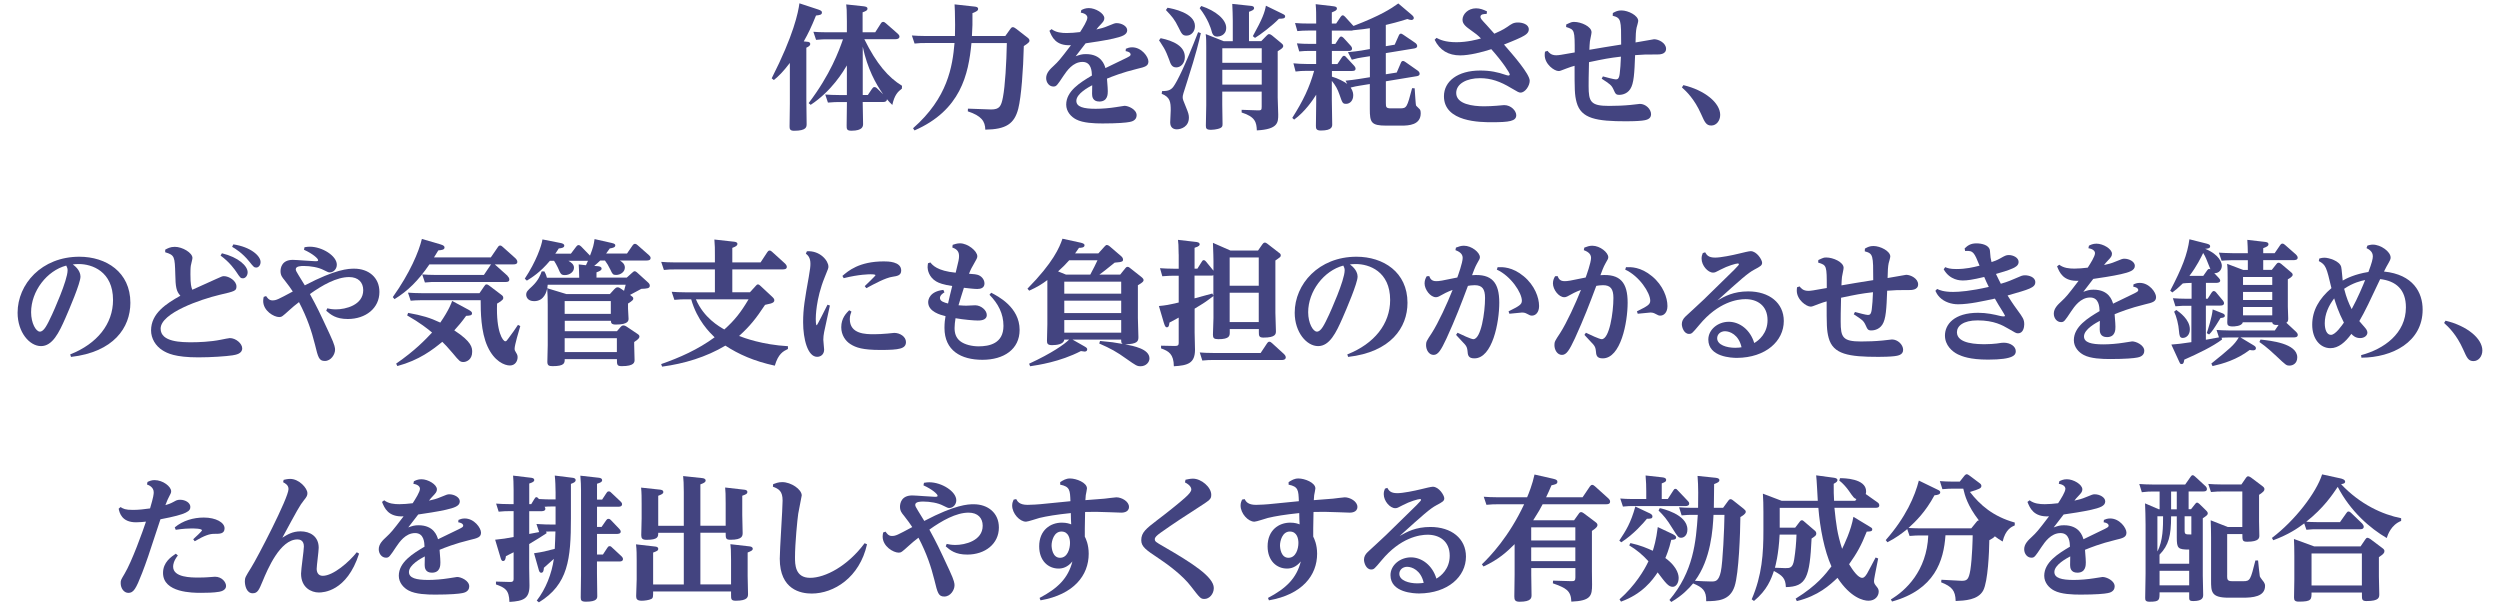 <?xml version="1.0" encoding="UTF-8"?><svg id="_内容のコピー_2" xmlns="http://www.w3.org/2000/svg" viewBox="0 0 520 126"><defs><style>.cls-1{fill:#434480;}</style></defs><path class="cls-1" d="M170.18,1.97c.76.25.78.45.78.64,0,.48-.48.53-1.23.62-1.04,2.55-1.6,3.7-2.55,5.38l.76.08c.25,0,.59.11.59.45,0,.36-.34.56-.81.78v10.7c0,.73.06,4.34.06,5.15,0,.62,0,1.43-2.63,1.43-.87,0-.92-.42-.92-.92,0-.64.06-4.03.06-4.68v-8.51c-1.48,1.93-2.3,2.72-3.33,3.56l-.45-.36c4.59-9.02,5.52-13.72,5.77-15.6l3.92,1.29ZM187.62,18.41c-.87.67-1.57,1.34-2.02,3.42-.5-.48-.78-.78-1.12-1.2,0,.5-.45.59-.81.59h-4.23c0,.73.08,3.89.08,4.54,0,.48-.03,1.43-2.44,1.43-.98,0-.98-.39-.98-1.09,0-.78.06-4.17.06-4.87h-1.68c-.5,0-1.04,0-2.27.11l-.56-1.68c.81.06,1.74.11,2.88.11h1.62v-6.16c-.7,1.18-3.14,5.32-7.53,8.2l-.42-.36c4.51-5.94,6.3-10.86,7.14-13.27h-3.33c-.62,0-1.12,0-2.27.11l-.56-1.68c.59.06,1.62.11,2.88.11h4.09v-2.3c0-2.27-.06-2.88-.14-3.5l3.61.39c.39.06.81.11.81.48,0,.39-.28.5-1.01.78v4.14h2.63l1.18-1.85c.08-.14.25-.31.48-.31.14,0,.28.06.53.28l2.49,2.18c.17.14.36.36.36.62,0,.31-.28.53-.87.53h-6.44c2.58,5.21,5.01,7.95,7.84,9.69l-.03.56ZM183.68,19.59c-1.54-2.18-3.25-5.29-4.23-9.88v10.05h1.06l.87-1.29c.17-.25.31-.36.5-.36.17,0,.34.06.53.25l1.26,1.23Z"/><path class="cls-1" d="M189.92,26.67c7.22-6.33,8.2-12.85,8.62-17.72h-6.13c-.62,0-1.23,0-2.18.11l-.56-1.68c.81.06,1.71.11,2.83.11h6.13c0-.62.03-1.34.03-2.3,0-2.46-.08-3.56-.11-4.28l4.09.45c.31.03.81.08.81.5,0,.31-.2.5-1.18.87.03,1.99,0,3-.11,4.76h6.94l1.06-1.48c.14-.17.25-.36.5-.36.22,0,.48.17.7.34l2.24,1.74c.31.22.53.42.53.73,0,.2-.06.42-1.18,1.12-.11,4.9-.53,10.56-1.15,13.02-.81,3.16-2.55,4.31-6.86,4.37-.03-1.74-.81-2.88-3.64-3.81l.03-.56c.64.03,4.42.17,4.82.17,1.76,0,2.1-.67,2.46-2.55.45-2.32.73-7.14.81-11.26h-7.36c-.62,6.55-2.24,13.97-11.84,18.17l-.31-.45Z"/><path class="cls-1" d="M234.16,10.15c.34-.14.73-.31,1.32-.31,1.99,0,3.39,1.99,3.39,2.94s-.67,1.15-2.35,1.54c-3.02.73-5.35,1.65-6.27,2.04.14,1.85.17,2.07.17,2.6,0,.59,0,2.16-1.76,2.16-1.4,0-1.51-1.06-1.51-1.6,0-.28.03-1.51.03-1.79-.73.39-3.3,1.74-3.3,3.25,0,1.26,1.51,1.65,4.03,1.65,1.29,0,2.94-.14,4.17-.34.14-.03,1.74-.28,1.82-.28.81,0,2.52.76,2.52,1.96,0,1.12-1.12,1.34-1.46,1.4-.64.14-2.49.31-5.63.31-1.68,0-4.06-.08-5.49-.84-1.04-.53-2.07-1.62-2.07-3.08,0-2.83,2.94-4.62,5.35-6.05-.03-.87-.11-2.83-1.96-2.83-2.02,0-3.28,1.9-3.95,2.88-1.34,2.02-1.48,2.24-2.1,2.24-.87,0-1.51-.81-1.51-1.76,0-1.09.84-1.88,1.6-2.58.95-.9,1.2-1.15,3.56-4.26-3.22.17-3.98-1.76-4.48-3l.45-.34c.92.7,2.07.81,3.16.81.73,0,1.85-.08,2.77-.2.56-.87,1.51-2.35,1.51-3,0-.39-.31-.87-1.37-1.04l.11-.53c.34-.17.81-.42,1.57-.42,1.37,0,3.22,1.09,3.22,2.1,0,.5-.25.78-.81,1.37-.34.34-.64.7-.84.98.87-.2,1.57-.36,2.41-.73,1.29-.53,1.43-.59,1.82-.59,1.01,0,2.18.62,2.18,1.48,0,.98-1.18,1.34-2.91,1.74-1.71.39-4.34.78-5.74.98-1.32,1.74-1.46,1.9-2.07,2.69.87-.31,1.29-.45,2.13-.45,3.22,0,3.86,2.24,4.06,2.91.67-.34,3.78-1.82,4.4-2.13.59-.31.84-.42.84-.7,0-.17-.08-.53-1.04-.7l.06-.53Z"/><path class="cls-1" d="M241.41,7.94c2.72.56,5.04,1.68,5.04,3.92,0,1.29-.84,2.16-1.79,2.16s-1.18-.73-1.48-1.62c-.2-.59-.78-1.96-1.09-2.44-.64-1.04-.81-1.29-1.01-1.57l.34-.45ZM249.78,6.87c-.39,1.71-.9,4-2.86,10.11-.81,2.49-.92,2.86-.92,3.22,0,.45.08.62.7,2.13.5,1.2.59,1.6.59,2.13,0,1.9-1.62,2.44-2.52,2.44-.64,0-1.37-.31-1.37-1.43,0-.39.11-2.13.11-2.49,0-1.76-.11-2.77-1.88-3.47l.08-.56c.95-.03,1.71-.03,2.38-.95.78-1.09,2.44-4.4,5.12-11.31l.56.2ZM242.84,1.61c1.01.17,5.71,1.06,5.71,3.81,0,1.2-.81,1.99-1.76,1.99-.84,0-1.01-.39-1.65-1.68-.84-1.74-1.37-2.3-2.63-3.64l.34-.48ZM249.87,1.25c3,.98,5.18,2.8,5.18,4.54,0,1.6-1.46,1.82-1.85,1.82-.84,0-1.06-.56-1.26-1.4-.06-.2-.64-2.24-2.41-4.51l.34-.45ZM263.47,7.41c.2-.2.28-.31.5-.31s.45.14.62.28l1.9,1.57c.2.17.42.34.42.62,0,.34-.28.56-1.15,1.09v9.63c0,.59.11,3.05.11,3.53,0,1.62,0,3.08-4.45,3.3-.06-1.65-.31-2.83-3.16-3.72v-.56l3.25.11c.84.03.92-.06.92-.76v-3.14h-8.2v2.74c0,.64.06,3.42.06,4,0,.45-.03.81-1.04,1.04-.39.08-.81.17-1.34.17-.98,0-1.09-.28-1.09-.87,0-.7.08-3.67.08-4.28v-11.96c0-.95,0-2.02-.11-2.8l3.75,1.48h1.88v-4.26c0-1.18-.06-2.32-.11-3.5l3.7.39c.39.03.84.08.84.5,0,.34-.34.48-1.06.76v6.1h2.55l1.15-1.18ZM262.44,10.04h-8.2v3.02h8.2v-3.02ZM262.44,14.52h-8.2v3.08h8.2v-3.08ZM266.69,2.84c.48.22.62.34.62.56,0,.48-.53.48-1.29.5-1.29,1.37-4,3.42-4.98,3.98l-.45-.36c2.02-3.64,2.46-4.93,2.72-6.33l3.39,1.65Z"/><path class="cls-1" d="M268.78,24.54c2.27-3.58,3.58-6.3,4.56-9.8h-1.65c-.76,0-1.4.03-2.21.14l-.45-1.71c.98.08,1.68.14,2.8.14h1.93v-2.72h-1.34c-.76,0-1.4.03-2.18.11l-.48-1.68c1.01.08,1.68.11,2.83.11h1.18v-2.77h-1.74c-.76,0-1.4.03-2.18.11l-.48-1.68c.87.08,1.71.11,2.83.11h1.57c0-1.96,0-2.88-.11-4.03l3.58.42c.45.06.84.11.84.48s-.31.5-1.06.81v2.32h.9l.92-1.37c.17-.22.28-.34.45-.34s.34.14.5.31l1.6,1.76c.06.03.08.08.14.14,5.66-2.18,7.76-3.56,9.32-4.68l2.77,2.35c.42.34.45.56.45.67,0,.39-.42.42-.5.42-.25,0-.5-.08-.84-.2-2.13.67-3.3.95-4.48,1.23v4.42l1.85-.31.81-1.82c.11-.25.22-.48.48-.48.11,0,.22.03.53.25l2.38,1.62c.22.14.48.39.48.7,0,.42-.5.5-.73.53l-5.8.95v4.4l2.27-.36.84-1.96c.11-.28.22-.45.48-.45.14,0,.25.06.53.25l2.44,1.71c.22.14.48.39.48.7,0,.42-.48.5-.73.53l-6.3,1.04v4.51c0,.9.06,1.12,1.09,1.12h1.85c1.4,0,1.46-.17,2.52-4.2l.53.03c.08,1.2.22,3.42.28,3.56.08.17.73.7.81.84.14.22.17.53.17.78,0,2.46-2.49,2.58-3.98,2.58h-3.22c-3.11,0-3.39-.67-3.39-3.44v-5.21l-2.1.34c-.56.08-1.12.2-1.88.39.53.81.53,1.37.53,1.65,0,1.04-.67,1.74-1.48,1.74-.73,0-.78-.2-1.37-1.9-.39-1.15-.84-1.96-1.6-2.88v4c0,.67.08,4.23.08,5.04,0,.45,0,1.29-2.35,1.29-.98,0-1.04-.39-1.04-.98,0-.78.06-4.2.06-4.9v-1.57c-.7,1.12-2.32,3.53-4.59,5.18l-.39-.36ZM284.91,5.87c-1.01.17-1.54.22-3.44.42-.22.08-.28.08-.56.08h-3.89v2.77h.73l.76-1.18c.14-.2.25-.36.45-.36s.36.17.5.28l1.46,1.6c.06.06.31.34.31.62,0,.5-.5.5-.76.5h-3.44v2.72h1.15l.92-1.37c.14-.2.25-.34.45-.34s.36.14.48.31l1.62,1.74c.08.08.31.36.31.62,0,.48-.5.48-.78.48h-4.14v1.18c1.23.34,2.58,1.06,3.19,1.51l-.36-.67c1.01-.11,1.88-.2,2.83-.36l2.24-.36v-4.37l-1.6.25c-.59.08-1.2.2-2.16.48l-.81-1.57c1.15-.11,1.93-.2,2.8-.34l1.76-.31v-4.31Z"/><path class="cls-1" d="M298.8,7.88c.64.34,1.74.9,4.14.9,2.27,0,4.31-.56,5.1-.78-.78-.78-.84-.81-2.66-2.13-.95-.7-1.18-1.26-1.18-1.76,0-1.12,1.12-2.38,2.83-2.38.81,0,1.54.28,2.27.64l-.08.53c-.42,0-1.29,0-1.29.59,0,.34.14.5,1.32,1.76.22.25.84.92,1.57,1.76.7-.31,1.79-.78,2.72-1.43.84-.59,1.23-.9,2.21-.9.84,0,2.24.34,2.24,1.43,0,.78-.7,1.2-1.6,1.65-1.06.53-3.3,1.4-3.56,1.51,1.93,2.21,5.35,6.13,5.35,7.53,0,1.04-.95,2.46-1.9,2.46-.34,0-.5-.08-2.02-.98-2.18-1.32-4.14-2.02-6.41-2.02-2.72,0-4.96,1.12-4.96,3.08,0,2.35,3.5,2.77,5.8,2.77.92,0,1.85-.06,2.55-.11.14,0,1.57-.14,1.62-.14,1.48,0,2.52,1.23,2.52,2.1,0,1.26-1.48,1.46-5.07,1.46-2.3,0-9.97,0-9.97-5.4,0-3.11,2.86-5.35,7.53-5.35,2.13,0,3.67.34,5.29.9.14.06.45.14.59.14.17,0,.28-.11.28-.22,0-.31-1.4-2.52-3.84-5.26-1.88.62-4.56,1.29-6.47,1.29-2.46,0-4.26-1.06-5.32-3.25l.39-.39Z"/><path class="cls-1" d="M335.49,2.7c.59-.34,1.04-.53,1.76-.53,1.43,0,3.5,1.06,3.5,2.18,0,.22-.28,1.2-.34,1.4-.14.64-.2,1.6-.22,3.08.62-.08,3.72-.67,3.86-.67.95,0,2.49.78,2.49,1.99s-1.46,1.18-1.88,1.18c-2.46,0-2.72,0-4.56.14-.14,3.75-.25,5.91-1.01,7.06-.76,1.18-2.07,1.2-2.27,1.2-.73,0-.81-.22-1.23-1.15-.42-.9-.73-1.09-2.44-2.21l.25-.48c.62.17,2.3.62,2.66.62s.7-.03.84-1.2c.14-1.12.17-1.82.25-3.53-2.63.31-3.42.48-6.64,1.15-.08,3.33-.08,3.7-.08,4.98,0,3.25.42,4.12,4.23,4.12,1.43,0,3.05-.06,4.48-.2.28-.03,1.82-.22,1.96-.22,1.18,0,2.32,1.06,2.32,2.16s-1.18,1.23-1.85,1.32c-.92.11-2.38.14-3.28.14-6.22,0-9.44-.53-10.36-3.95-.42-1.57-.42-2.66-.42-7.59-.39.11-1.01.28-1.62.53-1.29.5-1.43.56-1.71.56-.87,0-2.88-1.4-2.88-3.33,0-.28.03-.5.06-.7l.53-.17c.28.36.73.92,1.79.92.53,0,.87-.06,3.86-.59,0-4.68,0-4.73-1.79-5.29l.03-.53c1.04-.48,1.15-.53,1.65-.53,1.43,0,3.61.95,3.61,2.16,0,.31-.31,1.62-.34,1.88-.06.56-.08,1.06-.11,1.76,1.48-.28,4.4-.73,6.61-1.09,0-5.18,0-5.52-1.76-5.99l.03-.56Z"/><path class="cls-1" d="M350.16,17.71c4.45,1.06,7.64,3.7,7.64,6.19,0,1.2-.78,2.21-1.85,2.21s-1.37-.7-2.13-2.41c-1.4-3.14-3.05-4.68-3.98-5.52l.31-.48Z"/><path class="cls-1" d="M14.61,73.71c5.6-2.21,8.9-6.33,8.9-11.31,0-5.99-4.42-7.48-7.11-7.48-.5,0-.95.03-1.26.08,1.46,1.04,1.6,2.13,1.6,2.55,0,1.32-2.32,6.75-3.14,8.62-1.34,3.05-2.69,5.82-5.07,5.82s-4.87-2.86-4.87-6.94c0-5.94,4.98-11.65,12.85-11.65,5.57,0,10.61,3.19,10.61,9.58,0,5.18-3.5,10.25-12.35,11.26l-.17-.53ZM6.47,64.95c0,2.27,1.01,4.03,1.82,4.03.87,0,1.54-1.43,2.55-3.58.22-.48,3.22-7.08,3.22-9.18,0-.39-.08-.56-.28-.98-4.03,1.06-7.31,5.32-7.31,9.72Z"/><path class="cls-1" d="M34.37,51.93c.45-.25,1.04-.59,1.99-.59,1.57,0,3.67,1.23,3.67,2.32,0,.25-.31,1.37-.34,1.6-.08.5-.08,1.37-.08,1.79,0,2.13.17,2.69.39,3.22.76-.36,4.26-1.93,4.96-2.24,1.18-.53,1.29-.59,1.62-.59,1.06,0,2.6.98,2.6,2.13,0,.92-.28,1.01-3.53,1.76-3.78.9-12.24,3.75-12.24,7.03,0,2.83,4.4,2.83,6.55,2.83,1.26,0,3.78-.08,5.99-.53.62-.11,1.6-.34,1.85-.34,1.26,0,2.58,1.15,2.58,2.13,0,1.15-1.34,1.34-2.02,1.46-1.34.2-4.37.42-7.11.42-4.87,0-6.47-.87-7.39-1.43-1.51-.92-2.44-2.52-2.44-4.17,0-3.56,3.16-5.57,6.1-7.22-.87-.92-1.01-1.88-1.06-4.42-.11-3.7-.11-4.03-2.1-4.62v-.53ZM46.16,52.68c3.47.84,5.35,2.66,5.35,3.95,0,.73-.48,1.26-.98,1.26-.48,0-.59-.14-1.4-1.37-.25-.36-1.32-1.96-3.25-3.36l.28-.48ZM48.54,50.83c3.58.53,5.66,2.38,5.66,3.67,0,.62-.39,1.15-.9,1.15-.45,0-.56-.14-1.46-1.26-1.43-1.79-2.94-2.69-3.56-3.05l.25-.5Z"/><path class="cls-1" d="M68.05,64.13c.48.11,1.04.22,1.82.22,1.99,0,5.68-.87,5.68-4,0-1.6-1.01-2.72-2.94-2.72-2.58,0-5.57,1.68-8.15,3.53,1.6,2.94,1.85,3.47,4.17,8.46,1.06,2.27,1.06,2.77,1.06,3.14,0,.92-.81,2.32-2.13,2.32-1.2,0-1.4-.73-2.04-3.39-.7-2.8-1.6-5.54-3.33-8.85-.92.7-1.2.95-2.02,1.68-1.43,1.29-1.57,1.43-2.1,1.43-1.09,0-3.33-1.29-3.33-3.36,0-.31.06-.59.11-.84l.5-.17c.2.28.56.9,1.29.9.84,0,1.18-.2,4.26-1.85-.42-.62-.9-1.34-1.71-2.35-.5-.59-.84-1.04-.84-1.88,0-.7.28-2.35,2.55-2.35.76,0,3.98.28,4.65.28.42,0,.62,0,.62-.22,0-.34-1.12-1.34-2.94-2.16l.11-.53c.5-.08.76-.11,1.09-.11,2.58,0,5.63,1.9,5.63,3.75,0,.87-.67,1.6-1.46,1.6-.31,0-.39-.06-1.29-.5-1.06-.56-2.72-.84-4.14-.84-.42,0-1.65,0-1.65.67,0,.25.11.5.59,1.26.5.84.59.95,1.29,2.1,6.47-3.39,9.07-3.47,10.28-3.47,2.94,0,5.24,1.79,5.24,4.84,0,3.39-2.86,5.63-6.58,5.63-2.49,0-3.53-.9-4.48-1.71l.2-.5Z"/><path class="cls-1" d="M105.55,57.39c.17.17.39.42.39.76,0,.5-.53.5-.73.5h-14.62c-.56,0-1.09,0-2.21.11l-.56-1.68c.81.06,1.71.11,2.83.11h10l1.34-1.99c.06-.06.08-.14.17-.2h-12.85c-2.32,3.39-4.48,5.52-7.25,7.22l-.36-.42c3.58-5.04,5.43-9.46,6.05-12.1l3.84,1.12c.78.22.87.45.87.67,0,.48-.64.53-1.29.59-.59.98-.67,1.09-.9,1.46h11.82l1.46-2.13c.14-.22.28-.34.48-.34s.39.14.53.28l2.66,2.38c.08.08.39.39.39.73,0,.53-.59.53-.81.53h-3.89c.08.06.14.14.22.2l2.44,2.18ZM82.39,75.64c4.03-2.8,6.02-4.93,7.48-6.47-.81-.7-2.55-2.07-5.18-3.56l.2-.53c2.94.53,4.54,1.01,6.69,2.02,1.79-2.58,2.38-4.2,2.46-4.51l3.44,1.85c.62.34.7.53.7.73,0,.45-.42.48-1.23.53-.95,1.32-1.6,2.07-2.46,3.02,3.67,2.38,3.72,3.61,3.72,4.48,0,1.68-1.29,2.1-1.79,2.1-.73,0-.87-.17-2.24-1.82-1.01-1.2-1.68-1.9-2.18-2.38-2.02,1.65-4.79,3.81-9.35,5.04l-.25-.5ZM99.72,61l.98-1.43c.2-.31.31-.42.5-.42.22,0,.48.2.59.28l2.44,1.85c.28.2.45.36.45.67,0,.2,0,.48-1.29,1.2-.22,5.91,1.23,7.84,1.71,7.84.22,0,.34-.17.62-.56,1.12-1.51,1.23-1.68,2.02-2.86l.48.25c-.28.95-1.18,3.95-1.18,4.7,0,.31.06.45.31.84s.31.62.31.95c0,.76-.48,1.71-1.6,1.71s-3.25-.87-4.65-3.95c-1.4-3.02-1.43-7.31-1.43-9.63h-12.38c-1.01,0-1.54.06-2.18.11l-.56-1.68c.87.06,1.71.11,2.83.11h12.04Z"/><path class="cls-1" d="M109.16,57.95c2.35-3.53,3.5-6.86,3.67-8.15l3.7.73c.45.08.84.22.84.56,0,.39-.45.53-1.15.59-.36.56-.48.76-.73,1.09h3.25l1.12-1.48c.14-.2.31-.31.48-.31.2,0,.39.14.56.31l1.82,1.88c.7-1.82.76-2.21.95-3.44l3.58.81c.67.14.73.34.73.5,0,.42-.5.53-1.15.64-.28.42-.45.64-.76,1.06h4.34l1.18-1.71c.14-.2.28-.31.48-.31.25,0,.42.17.59.31l2.35,2.07c.22.2.31.36.31.56,0,.42-.34.53-.87.53h-5.52c.34.22,1.04.64,1.04,1.46,0,.92-.92,1.54-1.82,1.54-.67,0-.76-.17-1.2-1.12-.48-.98-.62-1.15-1.12-1.88h-.98c-.5.48-.78.73-1.26,1.12l.78.06c.34.03.76.14.76.5s-.39.53-1.06.78v1.09h6.3l1.12-1.01c.28-.25.36-.31.53-.31s.36.14.48.25l2.16,1.96c.25.22.5.45.5.78,0,.59-.56.62-1.76.67-.62.34-.78.42-2.35,1.26.56.42.67.48.67.76,0,.2,0,.36-1.09,1.04v1.04c0,.34.11,1.93.11,2.1,0,.39,0,1.23-2.66,1.23-.95,0-.98-.36-1.01-.78h-9.6v2.16h10.86l.67-.78c.28-.34.48-.42.7-.42.17,0,.42.08.64.25l2.18,1.46c.34.22.48.36.48.59,0,.2-.03.48-1.09,1.15v.56c0,.5.08,2.69.08,3.14,0,.48,0,1.32-2.66,1.32-1.01,0-1.01-.31-1.01-1.46h-10.86c0,.81-.03,1.46-2.52,1.46-.76,0-1.09-.14-1.09-.92,0-.34.08-3,.08-3.44v-8.37c0-1.43-.03-2.02-.11-3.42-.14.59-.59,2.63-2.72,2.63-1.4,0-1.65-.95-1.65-1.34,0-.62.34-.92,1.23-1.74,1.34-1.26,1.76-2.44,1.99-3.11h.56c.17.28.36.67.53,1.32h6.72c-.03-1.54-.06-2.1-.11-2.77l1.51.17c.14-.31.28-.59.42-.92h-4.06c.56.34,1.15.73,1.15,1.43,0,.92-.95,1.54-1.88,1.54-.81,0-.9-.22-1.48-1.57-.28-.59-.5-.95-.78-1.4h-.87c-2.02,2.41-3.78,3.5-4.79,4.12l-.42-.39ZM113.92,59.23c0,.17-.03.31-.08.73l3.95,1.2h9.07l.92-1.01c.17-.17.39-.39.67-.39s.5.14.73.31l.62.42c.06-.2.25-.95.34-1.26h-16.21ZM127.05,62.62h-9.6v2.66h9.6v-2.66ZM128.31,70.35h-10.86v2.88h10.86v-2.88Z"/><path class="cls-1" d="M163.88,72.59c-.98.48-1.99.98-2.72,3.47-4.37-.95-7.53-2.38-10.28-4.17-4,2.38-8.54,3.75-13.16,4.37l-.2-.53c3.84-1.34,7.64-3.02,11.12-5.57-1.01-.98-3.64-3.53-4.87-7.9h-1.32c-.53,0-1.04,0-2.18.11l-.56-1.68c.84.06,1.71.11,2.83.11h6.16v-4.76h-8.43c-.78,0-1.12,0-2.18.11l-.56-1.68c.81.06,1.68.11,2.83.11h8.34v-1.43c0-1.34,0-2.16-.11-3.33l4.06.45c.31.03.73.11.73.45,0,.39-.34.56-1.06.84v3.02h5.88l1.4-2.13c.11-.17.25-.34.48-.34.2,0,.39.14.53.28l2.69,2.44c.06.06.36.36.36.67,0,.53-.59.53-.84.53h-10.5v4.76h3.67l1.2-1.32c.17-.22.31-.31.45-.31.2,0,.34.11.48.25l2.41,2.24c.42.39.53.56.53.81,0,.31-.2.5-.73.67-.2.06-1.04.22-1.2.28-1.93,2.91-3.14,4.42-5.4,6.47,1.01.39,4.79,1.82,10.16,2.13v.56ZM144.75,62.26c1.65,3.86,4.84,5.66,5.91,6.27,2.13-1.9,3.44-3.56,5.04-6.27h-10.95Z"/><path class="cls-1" d="M167.83,52.26c2.77-.17,4.48,1.99,4.48,3.19,0,.31,0,.34-.78,2.24-1.85,4.54-1.85,8.34-1.85,8.65,0,.22,0,1.32.2,1.32.11,0,1.99-3.78,2.24-4.28l.5.17c-.17.9-1.06,4.73-1.2,5.52-.11.56-.17,1.09-.17,1.6,0,.34.17,1.76.17,2.04,0,.98-.67,1.51-1.46,1.51-1.96,0-2.91-3.7-2.91-7.2,0-2.83.36-4.84,1.18-9.44.28-1.6.34-2.18.34-2.72,0-1.29-.53-1.76-.95-2.1l.22-.5ZM177.1,64.81c-.14.39-.34.84-.34,1.57,0,3.14,3.33,3.14,5.1,3.14.7,0,1.93-.06,2.74-.14.22-.03,1.29-.14,1.4-.14,1.23,0,2.44.81,2.44,1.9,0,1.4-1.37,1.65-5.29,1.65-3.7,0-5.1-.48-6.24-1.2-1.04-.64-1.93-1.9-1.93-3.53,0-1.88,1.04-2.91,1.65-3.53l.48.28ZM175.22,57.39c1.18-1.01,3.44-3.02,8.62-3.02.81,0,3.61,0,3.61,1.9,0,1.04-.87,1.15-1.76,1.29-1.48.2-3.78,1.46-5.49,2.38l-.34-.42c.31-.31,2.24-2.13,2.24-2.27,0-.2-.76-.2-.98-.2-.25,0-2.41,0-5.63.81l-.28-.48Z"/><path class="cls-1" d="M196.46,60.8c-.39.22-.95.64-.95,1.18,0,.7.9.95,1.68,1.15.14-.7.64-2.69.87-3.64-1.85-.28-2.72-.59-3.33-.95-1.54-.9-1.79-2.46-1.79-2.91,0-.25.03-.56.08-.87l.5-.17c.42.53,1.4,1.76,5.26,2.13.64-2.58.7-2.86.7-3.5,0-1.2-.87-1.54-1.4-1.74l.08-.56c.39-.11.87-.31,1.51-.31,1.65,0,3.61,1.62,3.61,2.69,0,.34-.08.5-.92,1.96-.42.7-.64,1.26-.81,1.68,1.29.11,1.43.11,1.71.2.84.2,1.51.98,1.51,1.82,0,.9-.73,1.15-1.51,1.15-.64,0-2.07-.17-2.77-.25-.42,1.29-.84,2.69-1.12,3.64.92.08,1.48.08,1.65.08.28,0,1.57-.08,1.82-.08,1.18,0,2.41,1.01,2.41,2.02,0,1.15-1.43,1.15-1.88,1.15-.78,0-2.88-.17-4.62-.48-.11.7-.2,1.4-.2,2.04,0,1.09.28,2.02,1.15,2.72.95.76,2.55,1.09,3.84,1.09,2.21,0,5.18-.56,5.18-4.26,0-2.52-1.09-4.62-2.91-6.47l.36-.42c1.34.7,5.91,2.97,5.91,7.73,0,4.03-3.28,6.22-7.73,6.22s-7.9-1.9-7.9-6.64c0-1.04.11-1.88.22-2.44-1.04-.25-3.61-.92-3.61-2.91,0-.56.34-2.24,3.16-2.55l.22.5Z"/><path class="cls-1" d="M232.99,57.13l1.04-1.29c.08-.11.25-.34.5-.34.22,0,.45.17.56.28l2.27,1.79c.45.36.5.53.5.7,0,.2-.06.42-1.18,1.06v6.8c0,.64.11,3.42.11,3.98,0,.84-.17,1.46-2.77,1.51,1.76.34,5.07.95,5.07,2.94,0,.76-.7,1.62-1.85,1.62-.73,0-.95-.14-2.94-1.54-2.02-1.46-3.3-2.16-5.66-3.19l.17-.53c2.3.2,2.97.31,4.73.62-.25-.14-.34-.22-.34-.9h-10.11l2.41,1.37c.48.28.64.39.64.67,0,.34-.31.45-.53.45-.14,0-.5-.08-.78-.11-4.4,2.27-8.96,2.91-10.56,3.16l-.22-.53c4.79-2.21,7.42-4.09,8.32-5.01h-1.01c-.08.98-1.6,1.15-2.55,1.15s-1.04-.39-1.04-.92c0-.28.08-3.25.08-3.44v-9.18c-1.23.92-2.13,1.46-3.78,2.21l-.36-.42c5.38-5.46,6.66-8.57,7.28-10.39l3.86.84c.73.17.73.42.73.53,0,.5-.73.53-1.15.53-.39.59-.56.78-.81,1.15h4.84l1.32-1.46c.22-.25.31-.28.45-.28.2,0,.48.17.59.28l2.35,2.02c.17.14.42.39.42.73,0,.31,0,.53-1.74.64-1.43,1.15-2.6,2.1-3.19,2.49h4.31ZM226.77,57.13c.59-1.09,1.29-2.49,1.51-3h-5.88c-.81.9-1.32,1.43-2.32,2.32l1.65.67h5.04ZM221.37,58.59v2.49h11.84v-2.49h-11.84ZM233.21,62.54h-11.84v2.58h11.84v-2.58ZM233.21,66.57h-11.84v2.63h11.84v-2.63Z"/><path class="cls-1" d="M245.16,52.91c0-1.65-.08-2.66-.14-3.02l3.64.42c.34.03.87.11.87.5,0,.17-.03.42-1.06.73v4.34h.59l.9-1.43c.11-.2.22-.34.42-.34.22,0,.39.2.48.31l1.54,1.88v-2.07c0-.22-.03-1.88-.11-3.72l3.64,1.6h5.74l.9-1.29c.14-.2.28-.36.53-.36.17,0,.34.11.53.25l2.35,1.82c.28.2.42.31.42.59,0,.31-.11.36-1.12,1.06v10.89c0,.39.11,3.61.11,3.78,0,.59,0,1.37-2.6,1.37-.95,0-.95-.42-.95-1.18v-.59h-6.05v.62c0,.76,0,1.48-2.38,1.48-.92,0-1.12-.25-1.12-.92,0-.36.11-3.02.11-3.47v-4.59c-1.76,1.32-1.79,1.34-3.92,2.63v4.96c0,.59.08,3.08.08,3.58,0,2.83-1.51,3.28-4.4,3.44-.03-2.52-1.04-3.14-2.66-3.72v-.56l2.91.06c.64,0,.76-.22.76-.64v-5.26c-.7.39-1.01.56-1.93,1.04-.06.48-.11.98-.53.98-.25,0-.39-.17-.62-.9l-1.04-3.53c1.46-.14,1.93-.22,4.12-.73v-5.57h-1.23c-.56,0-1.06.03-2.18.11l-.48-1.68c.87.06,1.71.11,2.83.11h1.06v-2.97ZM252.38,57.25c-.2.08-.28.08-.56.08h-3.36v4.73c1.74-.48,1.99-.53,3.7-1.01l.22.45v-4.26ZM262.21,73.43l1.34-2.02c.08-.14.25-.34.48-.34.14,0,.28.06.53.28l2.52,2.3c.08.08.36.36.36.67,0,.45-.45.56-.76.56h-14.39c-.59,0-1.18,0-2.21.11l-.53-1.68c.73.06,1.54.11,2.83.11h9.83ZM261.82,53.55h-6.05v5.88h6.05v-5.88ZM261.82,60.89h-6.05v6.1h6.05v-6.1Z"/><path class="cls-1" d="M280.25,73.71c5.6-2.21,8.9-6.33,8.9-11.31,0-5.99-4.42-7.48-7.11-7.48-.5,0-.95.03-1.26.08,1.46,1.04,1.6,2.13,1.6,2.55,0,1.32-2.32,6.75-3.14,8.62-1.34,3.05-2.69,5.82-5.07,5.82s-4.87-2.86-4.87-6.94c0-5.94,4.98-11.65,12.85-11.65,5.57,0,10.61,3.19,10.61,9.58,0,5.18-3.5,10.25-12.35,11.26l-.17-.53ZM272.1,64.95c0,2.27,1.01,4.03,1.82,4.03.87,0,1.54-1.43,2.55-3.58.22-.48,3.22-7.08,3.22-9.18,0-.39-.08-.56-.28-.98-4.03,1.06-7.31,5.32-7.31,9.72Z"/><path class="cls-1" d="M297.29,57.44c.17.42.39,1.04,1.43,1.04.67,0,1.06-.06,4.4-.76.14-.39,1.12-3.08,1.12-4.09s-1.01-1.4-1.51-1.6l.11-.53c.59-.22,1.04-.39,1.65-.39,1.65,0,3.33,1.43,3.33,2.38,0,.28-.06.42-.62,1.37-.34.56-.81,1.82-1.01,2.38,4.17-.34,5.66,1.57,5.66,5.71s-1.43,11.59-5.18,11.59c-1.29,0-1.37-.7-1.43-1.57-.06-.56-.17-.9-.53-1.32-.34-.39-1.29-1.4-1.85-1.99l.31-.45c.78.39,2.83,1.34,3.28,1.34,1.6,0,2.44-5.54,2.44-8.57,0-1.88-.59-2.66-2.16-2.66-.48,0-1.15.08-1.4.14-1.43,3.81-2.58,6.83-4.45,10.92-1.15,2.46-1.76,3.44-2.69,3.44-.98,0-1.57-1.04-1.57-2.04,0-.7.11-.87,1.18-2.49,1.4-2.18,3.22-6.16,4.34-8.99-.5.2-1.04.39-1.46.62-1.46.81-1.62.9-2.02.9-1.12,0-2.35-1.57-2.35-2.88,0-.67.25-1.15.45-1.48l.53-.03ZM311.51,55.57c1.04-.03,3.05-.08,5.43,1.9,2.27,1.88,3.19,4.42,3.19,6.19,0,1.32-.73,1.99-1.48,1.99-.34,0-.42-.06-1.06-.39-.36-.2-.64-.25-1.04-.25-.14,0-1.06.11-2.6.25l-.17-.5c2.18-1.09,2.77-1.4,2.77-2.21,0-1.65-2.27-5.12-5.21-6.47l.17-.5Z"/><path class="cls-1" d="M323.99,57.44c.17.42.39,1.04,1.43,1.04.67,0,1.06-.06,4.4-.76.14-.39,1.12-3.08,1.12-4.09s-1.01-1.4-1.51-1.6l.11-.53c.59-.22,1.04-.39,1.65-.39,1.65,0,3.33,1.43,3.33,2.38,0,.28-.06.42-.62,1.37-.34.56-.81,1.82-1.01,2.38,4.17-.34,5.66,1.57,5.66,5.71s-1.43,11.59-5.18,11.59c-1.29,0-1.37-.7-1.43-1.57-.06-.56-.17-.9-.53-1.32-.34-.39-1.29-1.4-1.85-1.99l.31-.45c.78.39,2.83,1.34,3.28,1.34,1.6,0,2.44-5.54,2.44-8.57,0-1.88-.59-2.66-2.16-2.66-.48,0-1.15.08-1.4.14-1.43,3.81-2.58,6.83-4.45,10.92-1.15,2.46-1.76,3.44-2.69,3.44-.98,0-1.57-1.04-1.57-2.04,0-.7.11-.87,1.18-2.49,1.4-2.18,3.22-6.16,4.34-8.99-.5.2-1.04.39-1.46.62-1.46.81-1.62.9-2.02.9-1.12,0-2.35-1.57-2.35-2.88,0-.67.25-1.15.45-1.48l.53-.03ZM338.21,55.57c1.04-.03,3.05-.08,5.43,1.9,2.27,1.88,3.19,4.42,3.19,6.19,0,1.32-.73,1.99-1.48,1.99-.34,0-.42-.06-1.06-.39-.36-.2-.64-.25-1.04-.25-.14,0-1.06.11-2.6.25l-.17-.5c2.18-1.09,2.77-1.4,2.77-2.21,0-1.65-2.27-5.12-5.21-6.47l.17-.5Z"/><path class="cls-1" d="M354.68,52.49c.31.53.64,1.09,2.07,1.09,1.2,0,3.61-.5,4.87-.81,1.01-.25,2.18-.53,2.52-.53,1.26,0,2.38,1.79,2.38,2.41,0,.56-.39.78-1.62,1.43-1.37.73-2.8,2.02-7.67,6.41,1.54-.87,3.33-1.88,6.41-1.88,4.34,0,7.39,2.38,7.39,6.16,0,4.17-3.75,7.62-9.74,7.67-1.06,0-5.96-.17-5.96-3.81,0-2.07,1.99-3.7,4.26-3.7s4.48,1.68,5.29,4.42c.95-.53,2.77-2.02,2.77-4.76,0-3.05-2.16-4.37-4.59-4.37-1.68,0-5.66.59-9.6,5.35-1.48,1.76-1.57,1.88-2.16,1.88-1.01,0-1.48-1.34-1.48-2.04,0-.59.25-1.09.78-1.6s3.22-2.94,3.81-3.53c7.11-6.92,7.28-7.08,7.28-7.34,0-.08-.11-.14-.22-.14-.39,0-2.13.5-3.56,1.26-1.06.56-1.2.64-1.6.64-1.06,0-2.38-1.46-2.38-2.91,0-.45.08-.76.25-1.15l.5-.17ZM358.85,68.89c-1.09,0-1.68.73-1.68,1.46,0,1.4,1.99,1.99,3.75,1.99.62,0,1.06-.06,1.32-.11-.59-2.66-2.49-3.33-3.39-3.33Z"/><path class="cls-1" d="M387.92,51.7c.59-.34,1.04-.53,1.76-.53,1.43,0,3.5,1.06,3.5,2.18,0,.22-.28,1.2-.34,1.4-.14.64-.2,1.6-.22,3.08.62-.08,3.72-.67,3.86-.67.95,0,2.49.78,2.49,1.99s-1.46,1.18-1.88,1.18c-2.46,0-2.72,0-4.56.14-.14,3.75-.25,5.91-1.01,7.06-.76,1.18-2.07,1.2-2.27,1.2-.73,0-.81-.22-1.23-1.15-.42-.9-.73-1.09-2.44-2.21l.25-.48c.62.17,2.3.62,2.66.62s.7-.03.84-1.2c.14-1.12.17-1.82.25-3.53-2.63.31-3.42.48-6.64,1.15-.08,3.33-.08,3.7-.08,4.98,0,3.25.42,4.12,4.23,4.12,1.43,0,3.05-.06,4.48-.2.28-.03,1.82-.22,1.96-.22,1.18,0,2.32,1.06,2.32,2.16s-1.18,1.23-1.85,1.32c-.92.11-2.38.14-3.28.14-6.22,0-9.44-.53-10.36-3.95-.42-1.57-.42-2.66-.42-7.59-.39.11-1.01.28-1.62.53-1.29.5-1.43.56-1.71.56-.87,0-2.88-1.4-2.88-3.33,0-.28.03-.5.06-.7l.53-.17c.28.36.73.92,1.79.92.53,0,.87-.06,3.86-.59,0-4.68,0-4.73-1.79-5.29l.03-.53c1.04-.48,1.15-.53,1.65-.53,1.43,0,3.61.95,3.61,2.16,0,.31-.31,1.62-.34,1.88-.06.56-.08,1.06-.11,1.76,1.48-.28,4.4-.73,6.61-1.09,0-5.18,0-5.52-1.76-5.99l.03-.56Z"/><path class="cls-1" d="M404.61,55.57c.5.2.98.39,2.3.39,1.99,0,3.5-.36,4.84-.7-1.12-2.74-1.29-3.19-3-3.05l-.11-.53c.64-.64,1.29-1.06,2.46-1.06,1.09,0,2.66.34,2.8,1.48.03.25.11,1.29.14,1.51.08.42.17.7.2.9.45-.14,1.09-.36,1.74-.73,1.04-.59,1.29-.73,1.85-.73.9,0,2.04.53,2.04,1.43,0,.76-.7,1.09-1.18,1.32-.98.45-2.44.87-3.53,1.18.45.98.81,1.62,1.01,2.04.2-.03,1.54-.45,2.72-.98,1.6-.7,1.76-.78,2.32-.78.78,0,2.13.36,2.13,1.43,0,1.15-1.26,1.48-5.77,2.77.39.62,1.15,1.82,2.04,3.02,1.15,1.57,1.43,1.96,1.43,3,0,.59-.22,1.85-1.29,1.85-.39,0-.56-.11-2.04-.98-1.15-.67-2.94-1.71-6.36-1.71-3.02,0-4.31,1.18-4.31,2.46,0,2.49,4.4,2.49,5.88,2.49.87,0,1.76-.06,2.41-.14.92-.14,1.12-.17,1.46-.17,1.37,0,2.49.78,2.49,1.76,0,.7-.25,1.76-5.77,1.76-3.81,0-5.43-.7-6.27-1.09-1.2-.59-2.69-1.9-2.69-3.92,0-2.32,1.93-4.73,6.89-4.73,1.79,0,3.33.34,4.65.67.22.06.56.08.73.08.11,0,.22-.06.22-.14s-.42-.76-.64-1.12c-.56-.87-.92-1.48-1.46-2.44-2.38.5-5.29,1.18-7.67,1.18-1.34,0-2.83-.45-3.84-1.48-.48-.5-.7-.95-.87-1.32l.36-.39c.45.22,1.34.62,3.33.62,1.26,0,3.61-.17,7.42-1.04-.45-.9-.59-1.23-.95-2.07-2.49.59-3.53.73-4.48.73-.45,0-2.66-.03-3.95-2.32l.31-.45Z"/><path class="cls-1" d="M443.75,59.15c.34-.14.73-.31,1.32-.31,1.99,0,3.39,1.99,3.39,2.94s-.67,1.15-2.35,1.54c-3.02.73-5.35,1.65-6.27,2.04.14,1.85.17,2.07.17,2.6,0,.59,0,2.16-1.76,2.16-1.4,0-1.51-1.06-1.51-1.6,0-.28.03-1.51.03-1.79-.73.39-3.3,1.74-3.3,3.25,0,1.26,1.51,1.65,4.03,1.65,1.29,0,2.94-.14,4.17-.34.14-.03,1.74-.28,1.82-.28.81,0,2.52.76,2.52,1.96,0,1.12-1.12,1.34-1.46,1.4-.64.14-2.49.31-5.63.31-1.68,0-4.06-.08-5.49-.84-1.04-.53-2.07-1.62-2.07-3.08,0-2.83,2.94-4.62,5.35-6.05-.03-.87-.11-2.83-1.96-2.83-2.02,0-3.28,1.9-3.95,2.88-1.34,2.02-1.48,2.24-2.1,2.24-.87,0-1.51-.81-1.51-1.76,0-1.09.84-1.88,1.6-2.58.95-.9,1.2-1.15,3.56-4.26-3.22.17-3.98-1.76-4.48-3l.45-.34c.92.7,2.07.81,3.16.81.73,0,1.85-.08,2.77-.2.56-.87,1.51-2.35,1.51-3,0-.39-.31-.87-1.37-1.04l.11-.53c.34-.17.81-.42,1.57-.42,1.37,0,3.22,1.09,3.22,2.1,0,.5-.25.78-.81,1.37-.34.34-.64.7-.84.98.87-.2,1.57-.36,2.41-.73,1.29-.53,1.43-.59,1.82-.59,1.01,0,2.18.62,2.18,1.48,0,.98-1.18,1.34-2.91,1.74-1.71.39-4.34.78-5.74.98-1.32,1.74-1.46,1.9-2.07,2.69.87-.31,1.29-.45,2.13-.45,3.22,0,3.86,2.24,4.06,2.91.67-.34,3.78-1.82,4.4-2.13.59-.31.84-.42.84-.7,0-.17-.08-.53-1.04-.7l.06-.53Z"/><path class="cls-1" d="M455.85,63.6h-1.15c-.39,0-1.01,0-2.21.11l-.53-1.68c.87.06,1.71.11,2.83.11h1.06v-3.3c-.64,0-1.62.08-1.82.11-1.04,1.01-1.54,1.4-2.18,1.88l-.45-.36c2.49-4.79,3.56-7.5,4-10.7l3.64.92c.5.14.67.28.67.53,0,.45-.5.5-1.04.53,3,1.23,3.47,2.94,3.47,3.53,0,.78-.59,1.6-1.57,1.54l.95,1.01c.11.14.28.31.28.53,0,.45-.59.48-.84.48h-2.13v3.3h.36l.81-1.26c.2-.28.31-.34.45-.34.25,0,.42.17.5.28l1.4,1.68c.06.06.25.34.25.56,0,.5-.59.5-.81.5h-2.97v7.11c.28-.06,2.41-.45,2.72-.5l-.5-1.54c.5.03,1.68.11,2.8.11h9.32l.78-1.15c-.98.08-1.26-.17-1.32-.56h-6.13c-.14.87-1.93.87-2.1.87-1.01,0-1.12-.34-1.12-.84,0-.2.08-2.58.08-2.77v-6.5c0-1.18,0-2.04-.11-2.91l3.33,1.26h.98v-2.02h-3.25c-1.01,0-1.82.08-2.21.11l-.56-1.68c.53.03,1.68.11,2.8.11h3.22c-.03-1.01-.03-1.76-.11-2.77l3.64.42c.34.03.76.11.76.5,0,.28-.17.48-1.09.81v1.04h2.38l1.15-1.68c.08-.11.22-.31.45-.31s.39.14.53.25l2.3,2.02c.03.06.36.34.36.64,0,.5-.56.53-.87.53h-6.3v2.02h1.79l.95-1.2c.08-.11.22-.28.45-.28.2,0,.36.08.56.25l2.02,1.71c.14.11.36.28.36.56,0,.36-.73.78-1.01.92v5.68c0,.39.08,2.13.08,2.49,0,.48-.08.67-.39.87l2.04,1.9c.11.11.34.36.34.62,0,.53-.62.53-.84.53h-11.09l2.66,1.6c.34.2.56.36.56.64,0,.45-.45.45-.62.45-.2,0-.48-.03-.67-.08-2.69,2.04-5.54,2.86-7.73,3.36l-.25-.53c3.84-3.11,4.73-3.81,5.71-5.43h-1.9c-.87,0-1.54.06-1.68.06l.11.36c-1.93,1.46-5.07,2.97-7.87,4.2-.08.53-.14.92-.56.92-.28,0-.31-.11-.56-.64l-1.57-3.42c1.26-.11,2.1-.17,4.17-.5v-7.59ZM452.66,64.47c.67.45,2.83,1.99,2.83,4.03,0,1.15-.73,1.79-1.48,1.79-.62,0-.7-.5-.78-1.43-.08-1.29-.53-3.08-1.01-4.03l.45-.36ZM459.16,56.15c.08-.11.2-.22.36-.22.08,0,.17.06.25.08-.9-2.27-.98-2.52-1.51-3.39-.39.81-1.37,2.83-2.86,4.76h2.88l.87-1.23ZM462.29,65.17c.25.11.48.25.48.5,0,.31-.25.42-.9.48-1.54,2.52-1.74,2.77-2.38,3.42l-.48-.28c.25-.76,1.09-3.33,1.23-4.93l2.04.81ZM466.55,57.61v1.65h6.08v-1.65h-6.08ZM466.55,60.72v1.68h6.08v-1.68h-6.08ZM466.55,63.85v1.74h6.08v-1.74h-6.08ZM470.19,70.63c2.04.22,7.64.78,7.64,3.7,0,1.34-1.01,1.71-1.57,1.71-.7,0-.73-.03-2.77-1.96-.48-.45-2.07-1.96-3.53-2.94l.22-.5Z"/><path class="cls-1" d="M482.43,53.77c.42-.11.67-.17,1.04-.17.92,0,3.19.67,3.5,1.93.11.42.25,2.41.31,2.83.78-.45,2.52-1.34,5.35-1.79.7-1.85.92-2.72.92-3.25,0-1.04-.87-1.48-1.32-1.71l.2-.53c.31-.08.67-.2,1.12-.2,1.65,0,3.7,1.46,3.7,2.69,0,.36-.08.53-.9,1.96-.11.2-.14.28-.48.95,6.08.62,8.04,4.37,8.04,7.92,0,6.72-6.27,9.97-12.74,10l-.06-.53c4.76-1.26,9.32-4.51,9.32-9.94,0-3.72-2.07-5.49-5.35-5.88-2.1,4.48-3.19,6.78-4.34,8.74.17.22.95,1.09,1.09,1.26.22.25.59.67.59,1.12,0,.62-.62,1.15-1.51,1.15-.98,0-1.51-.53-1.82-.87-1.29,1.76-2.69,2.97-4.37,2.97-2.1,0-3.78-1.9-3.78-4.87s1.43-5.43,4-7.62c-1.04-4.37-1.15-4.84-2.63-5.63l.11-.53ZM483.55,67.21c0,1.43.45,2.44,1.29,2.44.95,0,2.32-2.02,2.69-2.55-1.15-2.24-1.68-3.92-2.02-5.04-1.15,1.51-1.96,3.28-1.96,5.15ZM491.95,58.25c-.78.14-2.52.56-4.37,1.82.48,1.88.95,3,1.57,4.23,1.29-2.35,2.41-5.07,2.8-6.05Z"/><path class="cls-1" d="M508.69,66.71c4.45,1.06,7.64,3.7,7.64,6.19,0,1.2-.78,2.21-1.85,2.21s-1.37-.7-2.13-2.41c-1.4-3.14-3.05-4.68-3.98-5.52l.31-.48Z"/><path class="cls-1" d="M30.67,100.25c.36-.17.84-.39,1.46-.39,1.79,0,3.47,1.37,3.47,2.32,0,.31-.06.42-.53,1.32-.17.28-.2.42-.67,1.57.48-.14,1.04-.31,1.74-.7.5-.28.73-.42,1.32-.42,1.12,0,2.13.64,2.13,1.48s-.5,1.51-6.22,2.58c-2.6,7.95-2.91,8.82-3.81,11.17-1.29,3.33-1.79,4.14-2.86,4.14-.9,0-1.6-.92-1.6-2.02,0-.62.03-.64.81-1.96,1.54-2.58,3.78-8.82,4.45-10.84-.48.06-1.43.14-2.07.14-3,0-3.44-2.02-3.61-2.83l.39-.34c.59.36.95.59,2.58.59,1.15,0,2.41-.14,3.56-.31.73-2.46.76-2.97.76-3.36,0-1.06-1.01-1.48-1.4-1.62l.11-.53ZM36.99,115.54c-.87,1.12-.98,1.9-.98,2.32,0,2.27,3.75,2.27,5.29,2.27.9,0,1.43-.03,1.88-.06.25,0,1.32-.11,1.54-.11,1.43,0,2.3,1.12,2.3,1.93s-.92,1.12-1.43,1.2c-1.15.2-2.63.22-3.78.22-1.68,0-7.9,0-7.9-4.14,0-2.24,1.71-3.36,2.66-4l.42.36ZM36.35,109.69c1.68-1.4,3.86-2.04,6.05-2.04,2.52,0,4.31,1.04,4.31,2.24s-1.09,1.15-2.18,1.15c-.92,0-1.93.31-4.03,1.54l-.31-.42c.36-.34,1.82-1.65,1.82-1.85,0-.39-1.74-.39-2.21-.39s-1.65.03-3.25.28l-.2-.5Z"/><path class="cls-1" d="M58.99,99.81c.34-.08.84-.2,1.37-.2,1.85,0,3.58,1.93,3.58,2.97,0,.48-.14.76-.73,1.48-.84,1.04-1.37,2.02-4.48,7.78,1.04-.64,2.1-1.32,3.78-1.32,1.99,0,3.78,1.04,3.78,3.42,0,.7-.42,3.75-.42,4.37,0,.67.28,1.46,1.26,1.46,2.18,0,5.49-2.88,7.08-4.9l.48.28c-2.55,7.95-7.53,8.09-8.37,8.09-1.57,0-3.7-1.01-3.7-3.92,0-.9.59-4.84.59-5.66,0-1.32-.92-1.46-1.34-1.46-3.61,0-6.22,6.22-7.25,8.71-.76,1.82-1.04,2.49-2.07,2.49-1.26,0-1.62-1.6-1.62-2.49,0-.76.14-.95,1.32-2.86,1.23-1.93,7.76-14.48,7.76-16.32,0-.84-.67-1.18-1.12-1.43l.11-.5Z"/><path class="cls-1" d="M95.34,108.15c.34-.14.73-.31,1.32-.31,1.99,0,3.39,1.99,3.39,2.94s-.67,1.15-2.35,1.54c-3.02.73-5.35,1.65-6.27,2.04.14,1.85.17,2.07.17,2.6,0,.59,0,2.16-1.76,2.16-1.4,0-1.51-1.06-1.51-1.6,0-.28.03-1.51.03-1.79-.73.39-3.3,1.74-3.3,3.25,0,1.26,1.51,1.65,4.03,1.65,1.29,0,2.94-.14,4.17-.34.14-.03,1.74-.28,1.82-.28.81,0,2.52.76,2.52,1.96,0,1.12-1.12,1.34-1.46,1.4-.64.14-2.49.31-5.63.31-1.68,0-4.06-.08-5.49-.84-1.04-.53-2.07-1.62-2.07-3.08,0-2.83,2.94-4.62,5.35-6.05-.03-.87-.11-2.83-1.96-2.83-2.02,0-3.28,1.9-3.95,2.88-1.34,2.02-1.48,2.24-2.1,2.24-.87,0-1.51-.81-1.51-1.76,0-1.09.84-1.88,1.6-2.58.95-.9,1.2-1.15,3.56-4.26-3.22.17-3.98-1.76-4.48-3l.45-.34c.92.7,2.07.81,3.16.81.73,0,1.85-.08,2.77-.2.56-.87,1.51-2.35,1.51-3,0-.39-.31-.87-1.37-1.04l.11-.53c.34-.17.81-.42,1.57-.42,1.37,0,3.22,1.09,3.22,2.1,0,.5-.25.78-.81,1.37-.34.34-.64.7-.84.98.87-.2,1.57-.36,2.41-.73,1.29-.53,1.43-.59,1.82-.59,1.01,0,2.18.62,2.18,1.48,0,.98-1.18,1.34-2.91,1.74-1.71.39-4.34.78-5.74.98-1.32,1.74-1.46,1.9-2.07,2.69.87-.31,1.29-.45,2.13-.45,3.22,0,3.86,2.24,4.06,2.91.67-.34,3.78-1.82,4.4-2.13.59-.31.84-.42.84-.7,0-.17-.08-.53-1.04-.7l.06-.53Z"/><path class="cls-1" d="M113.71,110.89c-1.34.9-2.21,1.4-3.64,2.27v5.04c0,.59.06,3.11.06,3.61,0,2.72-1.26,3.22-4.17,3.39-.06-2.52-.95-2.97-2.8-3.64v-.59l2.91.08c.7.03.76-.31.76-.64v-5.54c-.73.36-.87.45-1.6.81-.06.42-.11,1.01-.59,1.01-.34,0-.42-.34-.59-.9l-1.06-3.53c1.82-.2,2.02-.22,3.84-.56v-5.38h-.98c-.42,0-1.09,0-2.13.11l-.53-1.68c.81.06,1.68.11,2.83.11h.81v-2.91c0-1.51-.06-2.44-.11-3.02l3.53.42c.34.03.87.08.87.5,0,.17-.03.42-1.04.73v4.28h.42l.64-1.06c.17-.25.25-.39.42-.39.22,0,.39.22.53.39,1.43.08,1.85.08,2.8.08h.67v-1.43c0-.9-.06-2.69-.17-3.53l3.61.45c.34.03.73.11.73.5,0,.36-.31.53-.98.78v7.11c0,8.54-.56,13.8-6.66,17.53l-.45-.36c1.9-2.46,3.11-5.57,3.56-8.68-.7.64-1.51,1.37-2.07,1.85-.03.36-.06,1.04-.56,1.04-.28,0-.39-.25-.48-.5l-1.01-3.56c1.9-.28,2.32-.39,4.31-.92.08-1.46.08-2.02.14-3.61h-1.12c-.14,0-.5.03-.84.03l.14.31ZM112.14,110.67l-.56-1.68c1.76.11,2.44.11,2.97.11h1.01v-3.75h-.81c-.48,0-.98,0-1.48.06.08.11.17.25.17.42,0,.5-.67.5-.9.5h-2.46v4.73l2.07-.39ZM125.22,103.95l.92-1.4c.11-.17.22-.34.48-.34s.36.11.53.28l1.93,1.82c.14.11.31.34.31.56,0,.53-.59.53-.73.53h-4.48v4.2h.95l.95-1.37c.14-.2.25-.31.48-.31s.42.14.5.25l1.74,1.82c.17.17.31.39.31.59,0,.45-.56.48-.87.48h-4.06v4.28h1.23l.92-1.4c.11-.17.22-.34.48-.34s.34.14.53.31l1.93,1.79c.14.14.31.34.31.59,0,.5-.59.5-.76.5h-4.65v2.46c0,.73.06,4.03.06,4.7,0,.45,0,1.2-2.32,1.2-.98,0-1.12-.25-1.12-.9,0-.5.06-4.51.06-4.59v-17.7c0-.76-.03-1.93-.14-3.02l3.75.42c.25.03.78.08.78.53,0,.36-.34.5-1.06.73v3.3h1.04Z"/><path class="cls-1" d="M142.23,109.35v-7.03c0-1.65-.06-2.55-.14-3.3l3.95.42c.31.03.73.14.73.5s-.34.53-1.09.81v8.6h5.26v-4.62c0-1.88-.03-2.52-.11-3.33l3.92.45c.28.03.7.08.7.48s-.36.53-1.06.78v4.03c0,.59.08,3.16.08,3.67,0,.62,0,1.46-2.52,1.46-1.01,0-1.01-.31-1.01-1.46h-5.26v10.75h6.38v-5.04c0-2.1-.06-2.72-.14-3.33l3.95.45c.31.03.7.14.7.5s-.34.48-1.06.78v4.9c0,.59.08,3.19.08,3.7,0,.59,0,1.43-2.55,1.43-.98,0-.98-.36-.98-1.2v-.73h-16.21c0,1.09,0,1.37-.39,1.57-.48.25-1.48.36-1.96.36-.98,0-1.18-.36-1.18-.95s.11-3.42.11-3.47v-3.98c0-1.01,0-2.21-.14-3.33l3.92.45c.34.03.7.11.7.48,0,.39-.31.5-1.06.78v6.64h6.38v-10.75h-5.32c0,.81,0,1.46-2.44,1.46-.87,0-1.09-.31-1.09-.98,0-.42.08-3.3.08-3.44v-3.14c0-1.01,0-2.18-.11-3.3l3.92.42c.22.03.7.08.7.5,0,.36-.34.5-1.06.78v6.24h5.32Z"/><path class="cls-1" d="M160.82,100.7c.48-.17,1.04-.42,1.88-.42,1.85,0,4.06,1.51,4.06,2.77,0,.14-.64,3.19-.73,3.81-.17,1.12-.67,6.16-.67,9.07,0,1.43,0,4.26,3.14,4.26s7.81-2.44,11.34-7.2l.5.22c-1.54,6.94-6.92,10.25-11.51,10.25-2.24,0-6.64-.78-6.64-7.25,0-1.93.59-10.36.59-12.1,0-1.93-.76-2.41-2.02-2.88l.06-.53Z"/><path class="cls-1" d="M196.9,113.13c.48.11,1.04.22,1.82.22,1.99,0,5.68-.87,5.68-4,0-1.6-1.01-2.72-2.94-2.72-2.58,0-5.57,1.68-8.15,3.53,1.6,2.94,1.85,3.47,4.17,8.46,1.06,2.27,1.06,2.77,1.06,3.14,0,.92-.81,2.32-2.13,2.32-1.2,0-1.4-.73-2.04-3.39-.7-2.8-1.6-5.54-3.33-8.85-.92.7-1.2.95-2.02,1.68-1.43,1.29-1.57,1.43-2.1,1.43-1.09,0-3.33-1.29-3.33-3.36,0-.31.06-.59.11-.84l.5-.17c.2.28.56.9,1.29.9.84,0,1.18-.2,4.26-1.85-.42-.62-.9-1.34-1.71-2.35-.5-.59-.84-1.04-.84-1.88,0-.7.28-2.35,2.55-2.35.76,0,3.98.28,4.65.28.42,0,.62,0,.62-.22,0-.34-1.12-1.34-2.94-2.16l.11-.53c.5-.08.76-.11,1.09-.11,2.58,0,5.63,1.9,5.63,3.75,0,.87-.67,1.6-1.46,1.6-.31,0-.39-.06-1.29-.5-1.06-.56-2.72-.84-4.14-.84-.42,0-1.65,0-1.65.67,0,.25.11.5.59,1.26.5.84.59.95,1.29,2.1,6.47-3.39,9.07-3.47,10.28-3.47,2.94,0,5.24,1.79,5.24,4.84,0,3.39-2.86,5.63-6.58,5.63-2.49,0-3.53-.9-4.48-1.71l.2-.5Z"/><path class="cls-1" d="M225.64,111.62c.22.42.81,1.65.81,3.56,0,4.48-3.08,8.48-10.02,9.69l-.2-.5c3.78-1.99,5.94-4.09,6.83-7.59-1.04,1.26-2.1,1.48-2.88,1.48-2.13,0-4.03-1.6-4.03-4.62,0-3.39,2.35-4.93,4.7-4.93,1.01,0,1.6.22,1.96.36-.03-.06-.08-1.99-.08-2.35-3,.31-4.98.64-6.52,1.01-.45.11-2.38.78-2.8.78-1.32,0-2.88-1.71-2.88-3.36,0-.53.17-.92.31-1.23l.53-.11c.28.53.7,1.2,2.38,1.2.9,0,2.27-.11,2.63-.14.98-.08,5.38-.53,6.27-.62-.08-2.27-.11-3.05-2.13-3.44v-.53c.67-.42,1.2-.76,2.04-.76,1.32,0,3.53.87,3.53,2.07,0,.22-.22,1.2-.25,1.4-.03.36-.06.76-.08,1.04,2.97-.22,3.28-.25,3.98-.31.39-.03,2.13-.28,2.46-.28,1.09,0,2.63.84,2.63,1.99,0,1.2-1.4,1.2-1.6,1.2-.08,0-4.45-.17-5.26-.17-1.04,0-1.71.03-2.27.03-.03,1.4-.06,2.27-.06,3.47v1.65ZM220.49,116.02c1.57,0,2.07-1.9,2.07-3.08,0-.78-.22-2.38-1.79-2.38s-2.04,1.99-2.04,2.86c0,.64.22,2.6,1.76,2.6Z"/><path class="cls-1" d="M246.59,99.78c.42-.08.98-.22,1.54-.22,1.76,0,3.81,1.79,3.81,3.33,0,.92-.2,1.06-2.55,2.58-2.72,1.74-5.4,3.5-8.01,5.35-.81.59-1.18.95-1.18,1.32,0,.48.17.59,1.88,1.57,5.85,3.39,10.39,6.27,10.39,8.6,0,1.26-.95,2.27-1.93,2.27-.81,0-.9-.14-2.83-2.63-1.65-2.18-4.62-4.42-6.61-5.74-2.74-1.82-3.72-2.49-3.72-3.86,0-1.62,1.04-2.41,3.33-4.17,1.79-1.34,4.7-3.67,5.71-4.59.95-.84,1.37-1.37,1.37-1.79,0-.25-.14-.87-1.32-1.46l.11-.53Z"/><path class="cls-1" d="M273.15,111.62c.22.42.81,1.65.81,3.56,0,4.48-3.08,8.48-10.02,9.69l-.2-.5c3.78-1.99,5.94-4.09,6.83-7.59-1.04,1.26-2.1,1.48-2.88,1.48-2.13,0-4.03-1.6-4.03-4.62,0-3.39,2.35-4.93,4.7-4.93,1.01,0,1.6.22,1.96.36-.03-.06-.08-1.99-.08-2.35-3,.31-4.98.64-6.52,1.01-.45.11-2.38.78-2.8.78-1.32,0-2.88-1.71-2.88-3.36,0-.53.17-.92.31-1.23l.53-.11c.28.53.7,1.2,2.38,1.2.9,0,2.27-.11,2.63-.14.98-.08,5.38-.53,6.27-.62-.08-2.27-.11-3.05-2.13-3.44v-.53c.67-.42,1.2-.76,2.04-.76,1.32,0,3.53.87,3.53,2.07,0,.22-.22,1.2-.25,1.4-.03.36-.06.76-.08,1.04,2.97-.22,3.28-.25,3.98-.31.39-.03,2.13-.28,2.46-.28,1.09,0,2.63.84,2.63,1.99,0,1.2-1.4,1.2-1.6,1.2-.08,0-4.45-.17-5.26-.17-1.04,0-1.71.03-2.27.03-.03,1.4-.06,2.27-.06,3.47v1.65ZM268,116.02c1.57,0,2.07-1.9,2.07-3.08,0-.78-.22-2.38-1.79-2.38s-2.04,1.99-2.04,2.86c0,.64.22,2.6,1.76,2.6Z"/><path class="cls-1" d="M288.57,101.49c.31.53.64,1.09,2.07,1.09,1.2,0,3.61-.5,4.87-.81,1.01-.25,2.18-.53,2.52-.53,1.26,0,2.38,1.79,2.38,2.41,0,.56-.39.78-1.62,1.43-1.37.73-2.8,2.02-7.67,6.41,1.54-.87,3.33-1.88,6.41-1.88,4.34,0,7.39,2.38,7.39,6.16,0,4.17-3.75,7.62-9.74,7.67-1.06,0-5.96-.17-5.96-3.81,0-2.07,1.99-3.7,4.26-3.7s4.48,1.68,5.29,4.42c.95-.53,2.77-2.02,2.77-4.76,0-3.05-2.16-4.37-4.59-4.37-1.68,0-5.66.59-9.6,5.35-1.48,1.76-1.57,1.88-2.16,1.88-1.01,0-1.48-1.34-1.48-2.04,0-.59.25-1.09.78-1.6.53-.5,3.22-2.94,3.81-3.53,7.11-6.92,7.28-7.08,7.28-7.34,0-.08-.11-.14-.22-.14-.39,0-2.13.5-3.56,1.26-1.06.56-1.2.64-1.6.64-1.06,0-2.38-1.46-2.38-2.91,0-.45.08-.76.25-1.15l.5-.17ZM292.74,117.89c-1.09,0-1.68.73-1.68,1.46,0,1.4,1.99,1.99,3.75,1.99.62,0,1.06-.06,1.32-.11-.59-2.66-2.49-3.33-3.39-3.33Z"/><path class="cls-1" d="M327.4,108.23l.98-1.37c.14-.22.28-.34.5-.34.17,0,.36.11.56.25l2.38,1.79c.34.25.45.42.45.64s-.06.53-1.15,1.23v8.43c0,.42.03,2.32.03,2.72,0,2.32-.22,3.39-4.31,3.56-.08-2.3-1.09-2.83-3.84-3.81l.03-.56,3.78.11c.7.03.87-.14.87-.76v-1.96h-9.18v1.43c0,.59.06,4.06.06,4.17,0,.56,0,1.4-2.49,1.4-.95,0-1.09-.39-1.09-1.12,0-.48.06-4.09.06-4.48v-6.38c-1.62,1.62-3.36,3.22-6.47,4.65l-.34-.45c1.71-1.65,5.6-5.68,8.79-12.49h-5.66c-.56,0-1.06,0-2.18.11l-.56-1.68c.81.06,1.68.11,2.83.11h6.19c.31-.7,1.12-2.74,1.54-4.73l3.84.87c.76.17.92.34.92.64,0,.48-.48.56-1.23.73-.48,1.12-.7,1.62-1.12,2.49h7.59l1.51-2.24c.17-.22.31-.34.48-.34.2,0,.36.11.56.28l2.83,2.55c.2.2.34.36.34.67,0,.53-.59.53-.76.53h-13.27c-.48.92-.87,1.65-1.96,3.33h8.51ZM318.49,109.69v2.72h9.18v-2.72h-9.18ZM318.49,113.86v2.86h9.18v-2.86h-9.18Z"/><path class="cls-1" d="M342.95,106.67c.45.22.76.39.76.73,0,.48-.36.5-1.15.5-.62.76-2.74,3.25-5.35,4.9l-.39-.36c1.37-2.07,2.38-3.64,3.33-7.08l2.8,1.32ZM347.96,111.12c.28.14.67.36.67.67,0,.42-.45.48-1.01.5-.45,1.99-1.12,3.53-1.23,3.78,2.77,2.02,2.77,3.84,2.77,4.17,0,1.04-.56,1.82-1.23,1.82-.9,0-1.48-.81-3.14-3-1.09,1.65-3.19,4.48-7.62,6.08l-.31-.48c3.19-2.8,5.21-6.13,6.02-7.92-1.23-1.34-2.46-2.38-4-3.3l.25-.48c2.16.48,3.44,1.06,4.65,1.6.22-.7.7-2.16,1.04-4.93l3.14,1.48ZM346.89,103.81l1.18-1.82c.11-.2.22-.31.42-.31s.28.08.45.28l2.07,2.18c.14.14.34.34.34.59,0,.45-.45.53-.73.53h-11.03c-.56,0-.98,0-2.02.11l-.56-1.68c.73.06,1.54.11,2.55.11h2.86v-1.57c0-.9-.03-2.18-.14-3.33l3.5.39c.25.03.78.11.78.53,0,.36-.22.45-.92.73v3.25h1.26ZM345.24,105.69c.34.08,5.74,1.23,5.74,4.45,0,1.26-.76,1.71-1.29,1.71-.59,0-.7-.17-1.74-1.82-1.32-2.16-1.9-2.77-2.97-3.84l.25-.5ZM347.23,124.81c5.01-5.91,5.54-12.12,5.91-17.72h-1.15c-.59,0-1.06,0-2.21.11l-.53-1.68c.81.06,1.68.11,2.8.11h1.15c.03-1.79.08-4.45-.11-6.64l3.78.39c.42.06.76.14.76.5,0,.34-.28.5-1.09.81,0,.78-.06,4.23-.06,4.93h1.93l.98-1.34c.25-.36.39-.45.56-.45.25,0,.42.17.67.36l2.02,1.6c.36.31.48.42.48.67,0,.42-.64.81-1.12,1.09-.03,3.25-.31,11.68-1.2,14.39-.98,3.02-3.53,3.08-5.91,3.11.06-2.21-.76-2.88-2.72-3.7-.92,1.09-2.21,2.49-4.54,3.86l-.39-.42ZM356.41,107.09c-.14,2.97-.53,9.24-3.86,13.72.76.06,2.8.14,3.39.14.84,0,1.54,0,1.99-2.04.42-1.9.73-9.1.76-11.82h-2.27Z"/><path class="cls-1" d="M373.52,124.5c4.42-2.74,6.19-5.07,7.42-6.69-1.46-3.22-2.38-7.92-2.72-12.18h-8.04v4.12h3.22l1.01-1.32c.11-.14.22-.22.36-.22.2,0,.31.11.42.2l2.38,2.04c.14.14.22.31.22.5,0,.42-.17.53-.98,1.06-.39,8.15-1.09,10.02-5.35,10.11-.06-1.88-.76-2.41-2.49-3.36-.56,1.68-1.4,3.98-4.14,6.24l-.48-.34c2.18-5.04,2.44-9.6,2.44-14.31v-3.86c0-1.57-.03-2.49-.11-3.81l3.89,1.48h7.53c-.06-.76-.22-4.45-.34-5.29l3.7.5c.34.06.73.14.73.5,0,.22-.14.42-.78.76,0,1.6,0,2.3.08,3.53h4.4l.25-.36c-.48-.14-.59-.28-1.6-1.74-.31-.45-1.2-1.57-1.96-2.07l.14-.53c.73,0,5.43.03,5.43,2.74,0,.25-.03.39-.08.56l2.46,1.74c.22.14.36.36.36.62,0,.5-.53.5-.73.5h-8.6c.36,3.44.56,5.32,1.6,8.54.42-.87,1.88-3.86,2.35-6.66l3.25,1.96c.5.31.67.36.67.64,0,.45-.42.45-1.15.48-1.15,2.91-2.04,4.48-3.67,6.78.81,1.32,1.88,2.83,2.72,2.83.2,0,.5-.03,1.01-.87.28-.48,1.51-2.83,1.79-3.36l.53.2c-.59,2.94-.87,4.37-.87,4.68,0,.48.14.67.59,1.23.31.36.39.67.39.98,0,.9-.7,1.9-2.13,1.9-1.06,0-3.72-.62-6.44-4.76-1.6,1.51-4,3.75-8.46,4.84l-.25-.53ZM370.16,111.2c-.2,4.2-.92,6.72-.98,6.89.34.03,1.85.08,2.16.08.95,0,1.57,0,1.85-1.82.28-1.76.42-3.36.48-5.15h-3.5Z"/><path class="cls-1" d="M393.3,124.67c3.05-1.79,7.48-5.91,7.78-13.3h-1.71c-.62,0-1.23.03-2.18.11l-.48-1.43c-1.12.9-2.27,1.79-4.12,2.74l-.36-.45c4.2-4.76,6.08-9.18,6.89-12.38l3.81,1.85c.48.22.64.34.64.59,0,.42-.48.56-1.2.62-1.88,3.47-3.86,5.4-5.4,6.8.7.03,1.48.08,2.49.08h10.56l1.09-1.34c.22-.28.34-.31.5-.31-2.41-3.14-2.91-5.18-3.25-6.61h-2.13c-.76,0-1.12.03-2.21.11l-.53-1.68c.81.06,1.68.11,2.8.11h1.34l.95-1.2c.2-.25.39-.34.5-.34.14,0,.28.06.53.25l2.02,1.51c.36.25.5.42.5.67,0,.5-.45.67-2.38,1.26,2.1,2.72,4.82,5.1,9.32,6.36v.59c-.64.28-1.93.84-2.52,3.36-.73-.45-1.06-.64-1.62-1.09-.2.28-.62.53-1.15.81-.03,2.46-.28,8.54-1.26,10.44-1.06,2.02-3.89,2.13-5.74,2.21-.06-2.18-.78-3-3.02-3.89l.06-.53c3.61.2,3.98.22,4.2.22,1.09,0,1.48-.22,1.82-2.27.39-2.55.48-6.69.48-7.2h-5.66c-.36,5.29-2.21,11.31-11.12,13.78l-.25-.48Z"/><path class="cls-1" d="M437.59,108.15c.34-.14.73-.31,1.32-.31,1.99,0,3.39,1.99,3.39,2.94s-.67,1.15-2.35,1.54c-3.02.73-5.35,1.65-6.27,2.04.14,1.85.17,2.07.17,2.6,0,.59,0,2.16-1.76,2.16-1.4,0-1.51-1.06-1.51-1.6,0-.28.03-1.51.03-1.79-.73.39-3.3,1.74-3.3,3.25,0,1.26,1.51,1.65,4.03,1.65,1.29,0,2.94-.14,4.17-.34.14-.03,1.74-.28,1.82-.28.81,0,2.52.76,2.52,1.96,0,1.12-1.12,1.34-1.46,1.4-.64.14-2.49.31-5.63.31-1.68,0-4.06-.08-5.49-.84-1.04-.53-2.07-1.62-2.07-3.08,0-2.83,2.94-4.62,5.35-6.05-.03-.87-.11-2.83-1.96-2.83-2.02,0-3.28,1.9-3.95,2.88-1.34,2.02-1.48,2.24-2.1,2.24-.87,0-1.51-.81-1.51-1.76,0-1.09.84-1.88,1.6-2.58.95-.9,1.2-1.15,3.56-4.26-3.22.17-3.98-1.76-4.48-3l.45-.34c.92.7,2.07.81,3.16.81.73,0,1.85-.08,2.77-.2.56-.87,1.51-2.35,1.51-3,0-.39-.31-.87-1.37-1.04l.11-.53c.34-.17.81-.42,1.57-.42,1.37,0,3.22,1.09,3.22,2.1,0,.5-.25.78-.81,1.37-.34.34-.64.7-.84.98.87-.2,1.57-.36,2.41-.73,1.29-.53,1.43-.59,1.82-.59,1.01,0,2.18.62,2.18,1.48,0,.98-1.18,1.34-2.91,1.74-1.71.39-4.34.78-5.74.98-1.32,1.74-1.46,1.9-2.07,2.69.87-.31,1.29-.45,2.13-.45,3.22,0,3.86,2.24,4.06,2.91.67-.34,3.78-1.82,4.4-2.13.59-.31.84-.42.84-.7,0-.17-.08-.53-1.04-.7l.06-.53Z"/><path class="cls-1" d="M449.19,102.24h-1.51c-.53,0-1.06,0-2.18.14l-.53-1.71c.81.06,1.68.11,2.8.11h6.75l1.12-1.6c.14-.2.25-.34.45-.34.11,0,.25.06.48.28l2.13,1.96c.17.14.34.39.34.64,0,.5-.53.5-.73.5h-3.08v3.7h.5l.84-1.06c.14-.2.25-.31.42-.31.14,0,.25.06.5.28l1.37,1.34c.11.11.36.34.36.62,0,.31-.31.53-1.04,1.01v11.96c0,.62.08,3.36.08,3.92,0,.5,0,1.34-2.04,1.34-.87,0-.87-.25-.87-.87v-.95h-6.16c0,1.62,0,1.96-2.07,1.96-.87,0-.92-.34-.92-.81,0-.81.08-4.31.08-5.04v-10.16c0-1.96-.06-2.8-.11-4.45l2.86,1.23h.17v-3.7ZM448.74,114.7c1.18-2.18,1.18-5.24,1.18-7.31h-1.18v7.31ZM449.19,117.25h6.16v-2.94c-2.35,0-2.58-.25-2.58-2.55v-4.37h-1.18c0,4.06-.5,6.02-2.41,7.98v1.88ZM449.19,118.73v3.02h6.16v-3.02h-6.16ZM451.59,105.94h1.18v-3.7h-1.18v3.7ZM454.4,110.22c0,.95.11.95,1.4.95v-3.78h-1.4v2.83ZM463.24,119.71c0,.87.08,1.18,1.09,1.18h2.27c1.43,0,1.51-.28,2.52-4.31h.56c.03.31.31,3.14.36,3.3.06.22.73,1.04.84,1.2.17.25.25.5.25.78,0,2.27-2.58,2.46-4.65,2.46h-2.94c-3.64,0-3.64-1.23-3.64-3.61v-8.93c0-1.2-.03-2.32-.08-3.56l3.56,1.4h3.02v-7.39h-4.34c-.53,0-1.06,0-2.18.11l-.56-1.68c.84.06,1.71.11,2.83.11h4.06l.92-1.34c.2-.28.34-.36.48-.36.22,0,.48.2.59.25l2.38,1.79c.31.25.42.39.42.64,0,.36-.25.59-1.12,1.18v5.49c0,.48.06,2.55.06,2.97,0,.45,0,1.29-2.52,1.29-1.01,0-1.01-.28-1.01-1.6h-3.16v8.62Z"/><path class="cls-1" d="M486.7,108.63l1.34-1.9c.14-.2.25-.34.45-.34.22,0,.45.2.53.28l2.3,2.21c.06.08.34.39.34.67,0,.53-.56.53-.76.53h-8.99c-.56,0-1.06,0-2.18.11l-.45-1.32c-1.43,1.06-3.22,2.3-6.44,3.5l-.28-.48c4.79-3.61,9.24-9.41,10.44-13.22l3.84.84c.28.06.95.25.95.67,0,.39-.45.45-.84.53,3.95,4.2,8.65,6.33,12.49,7.08v.56c-2.1.84-2.77,2.86-3,3.56-3.42-1.99-7.53-5.52-10.19-10.64-1.12,1.65-2.91,4.37-6.55,7.25.45.03,1.26.08,2.3.08h4.7ZM491.27,123.24h-10.47c0,1.46,0,1.9-2.63,1.9-.84,0-1.01-.28-1.01-.87,0-.53.06-3.11.06-3.7v-4.96c0-1.37-.03-2.66-.08-3.5l4.2,1.54h9.66l.95-1.4c.14-.22.28-.39.48-.39.22,0,.45.2.59.25l2.46,1.85c.39.28.48.45.48.67,0,.39-.2.62-1.15,1.26v4c0,.11.08,3.08.08,3.67,0,.7,0,1.46-2.66,1.46-.95,0-.95-.39-.95-1.18v-.62ZM491.27,115.12h-10.47v6.66h10.47v-6.66Z"/></svg>
